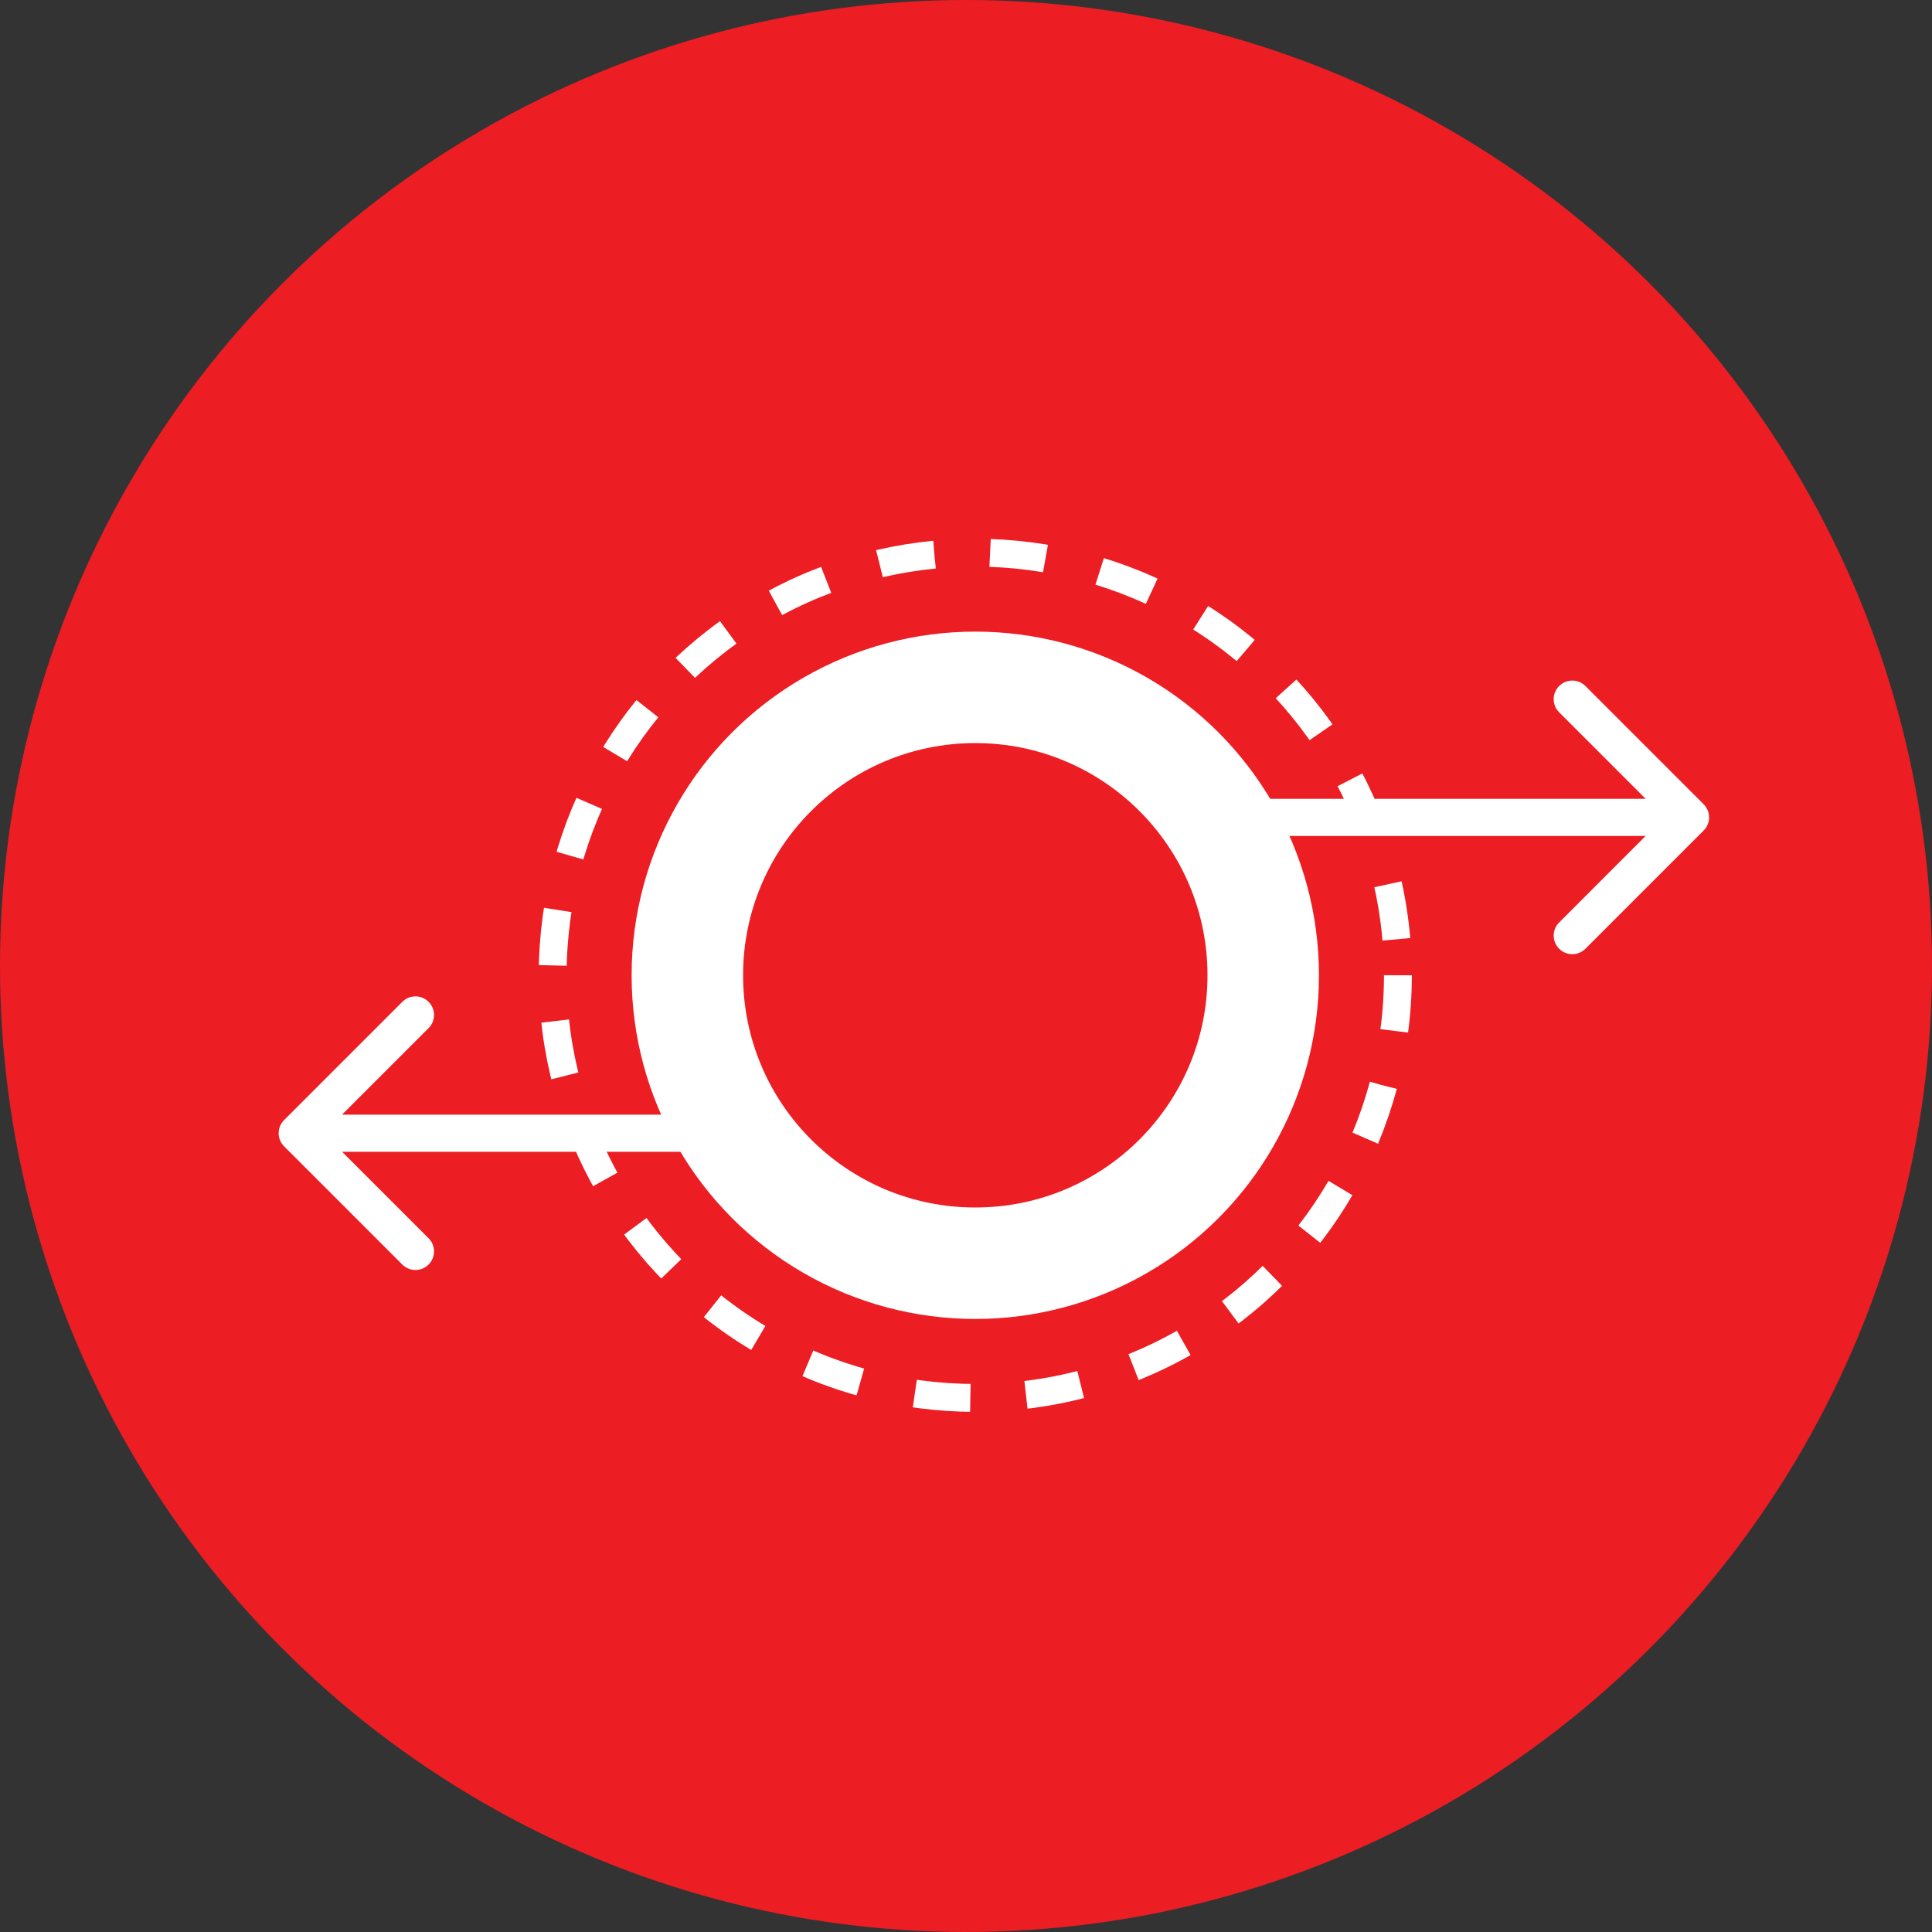 <svg width="104" height="104" viewBox="0 0 104 104" fill="none" xmlns="http://www.w3.org/2000/svg">
<rect x="0" y="0" width="104" height="104" fill="#333333" stroke="none"/>
<circle cx="52" cy="52" r="52" fill="#ED1D24"/>
<circle cx="52.5" cy="52.5" r="18.5" fill="white"/>
<circle cx="52.5" cy="52.5" r="12.5" fill="#ED1D24"/>
<circle cx="52.5" cy="52.5" r="22.75" stroke="white" stroke-width="1.5" stroke-dasharray="3 3"/>
<path d="M91.707 44.707C92.098 44.317 92.098 43.683 91.707 43.293L85.343 36.929C84.953 36.538 84.32 36.538 83.929 36.929C83.538 37.319 83.538 37.953 83.929 38.343L89.586 44L83.929 49.657C83.538 50.047 83.538 50.681 83.929 51.071C84.32 51.462 84.953 51.462 85.343 51.071L91.707 44.707ZM64 45L91 45L91 43L64 43L64 45Z" fill="white"/>
<path d="M15.293 60.293C14.902 60.683 14.902 61.317 15.293 61.707L21.657 68.071C22.047 68.462 22.68 68.462 23.071 68.071C23.462 67.68 23.462 67.047 23.071 66.657L17.414 61L23.071 55.343C23.462 54.953 23.462 54.319 23.071 53.929C22.68 53.538 22.047 53.538 21.657 53.929L15.293 60.293ZM41 60H16V62H41V60Z" fill="white"/>
</svg>
